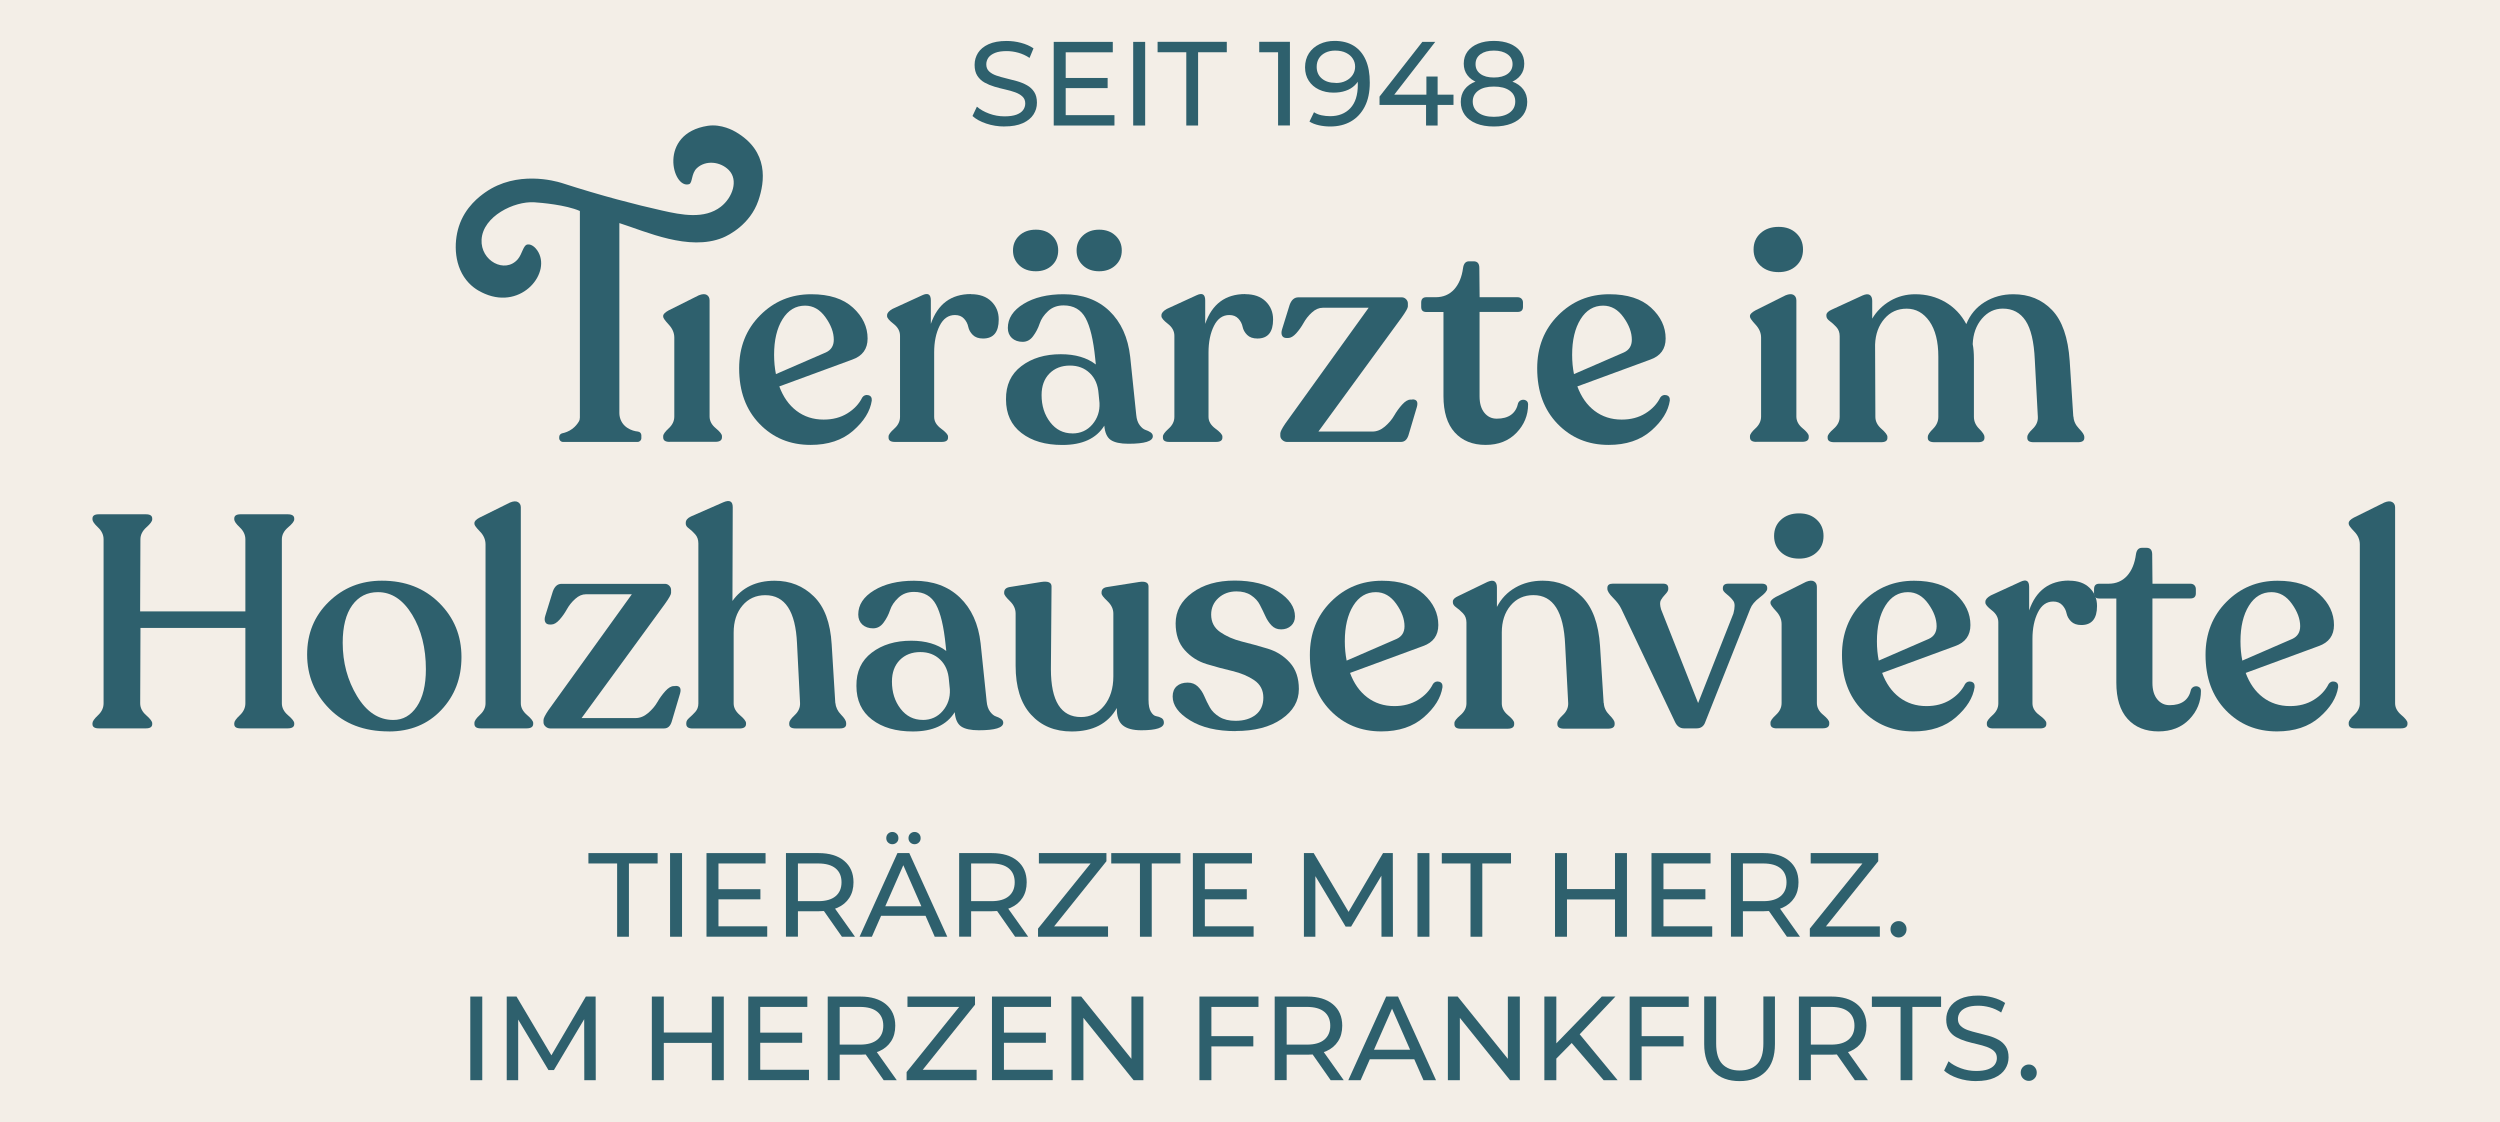 <?xml version="1.0" encoding="UTF-8"?>
<svg id="Grids" xmlns="http://www.w3.org/2000/svg" viewBox="0 0 436.38 195.85">
  <defs>
    <style>
      .cls-1 {
        fill: #f3eee7;
      }

      .cls-2 {
        fill: #2e606d;
      }
    </style>
  </defs>
  <rect class="cls-1" x="-3.6" y="-3.67" width="443.59" height="218.99"/>
  <g>
    <g>
      <path class="cls-2" d="m107.72,163.51v-12.79h-5.01v-1.81h12.08v1.81h-5.01v12.79h-2.07Z"/>
      <path class="cls-2" d="m116.96,163.51v-14.6h2.09v14.6h-2.09Z"/>
      <path class="cls-2" d="m123.32,163.51v-14.6h10.31v1.81h-8.22v10.97h8.51v1.81h-10.6Zm1.9-6.53v-1.77h7.51v1.77h-7.51Z"/>
      <path class="cls-2" d="m137.19,163.51v-14.6h5.7c1.89,0,3.38.45,4.46,1.35s1.63,2.15,1.63,3.74c0,1.06-.24,1.96-.73,2.72-.49.76-1.18,1.34-2.09,1.74s-2,.6-3.27.6h-4.55l.94-.96v5.4h-2.09Zm2.09-5.19l-.94-1.02h4.48c1.34,0,2.35-.29,3.04-.87.69-.58,1.03-1.39,1.03-2.43s-.34-1.85-1.03-2.42c-.69-.57-1.7-.86-3.04-.86h-4.48l.94-1.04v8.64Zm7.68,5.19l-3.71-5.3h2.23l3.76,5.3h-2.27Z"/>
      <path class="cls-2" d="m150.04,163.51l6.61-14.6h2.07l6.63,14.6h-2.19l-5.9-13.43h.83l-5.9,13.43h-2.15Zm2.82-3.65l.56-1.67h8.22l.6,1.67h-9.39Zm2.9-12.5c-.29,0-.54-.1-.75-.3-.21-.2-.31-.46-.31-.76s.1-.58.31-.78c.21-.2.46-.3.75-.3s.54.1.75.3c.21.2.31.46.31.78s-.1.56-.31.76c-.21.2-.46.3-.75.3Zm3.88,0c-.29,0-.54-.1-.75-.3s-.31-.46-.31-.76.1-.58.31-.78.46-.3.75-.3.54.1.75.3.31.46.31.78-.1.56-.31.76-.46.3-.75.3Z"/>
      <path class="cls-2" d="m167.42,163.51v-14.6h5.7c1.89,0,3.38.45,4.46,1.35s1.63,2.15,1.63,3.74c0,1.06-.24,1.96-.73,2.72-.49.76-1.18,1.34-2.09,1.74s-2,.6-3.27.6h-4.55l.94-.96v5.4h-2.09Zm2.09-5.19l-.94-1.02h4.48c1.34,0,2.35-.29,3.04-.87.69-.58,1.03-1.39,1.03-2.43s-.34-1.85-1.03-2.42c-.69-.57-1.7-.86-3.04-.86h-4.48l.94-1.04v8.64Zm7.68,5.19l-3.71-5.3h2.23l3.76,5.3h-2.27Z"/>
      <path class="cls-2" d="m181.19,163.51v-1.42l9.83-12.18.23.81h-9.91v-1.81h11.79v1.42l-9.78,12.18-.25-.81h10.31v1.81h-12.2Z"/>
      <path class="cls-2" d="m198.98,163.51v-12.79h-5.01v-1.81h12.08v1.81h-5.01v12.79h-2.07Z"/>
      <path class="cls-2" d="m208.22,163.51v-14.6h10.31v1.81h-8.22v10.97h8.51v1.81h-10.6Zm1.9-6.53v-1.77h7.51v1.77h-7.51Z"/>
      <path class="cls-2" d="m227.6,163.51v-14.6h1.71l6.55,11.04h-.92l6.47-11.04h1.71l.02,14.6h-2l-.02-11.45h.48l-5.76,9.68h-.96l-5.8-9.68h.52v11.45h-2Z"/>
      <path class="cls-2" d="m247.42,163.51v-14.6h2.09v14.6h-2.09Z"/>
      <path class="cls-2" d="m256.68,163.51v-12.79h-5.01v-1.81h12.08v1.81h-5.01v12.79h-2.07Z"/>
      <path class="cls-2" d="m271.43,163.51v-14.6h2.09v14.6h-2.09Zm1.88-6.51v-1.81h8.78v1.81h-8.78Zm8.59,6.51v-14.6h2.09v14.6h-2.09Z"/>
      <path class="cls-2" d="m288.27,163.51v-14.6h10.31v1.81h-8.22v10.97h8.51v1.81h-10.6Zm1.9-6.53v-1.77h7.51v1.77h-7.51Z"/>
      <path class="cls-2" d="m302.14,163.51v-14.6h5.7c1.89,0,3.38.45,4.46,1.35s1.63,2.15,1.63,3.74c0,1.06-.24,1.96-.73,2.72-.49.76-1.18,1.34-2.09,1.74s-2,.6-3.27.6h-4.55l.94-.96v5.4h-2.09Zm2.09-5.19l-.94-1.02h4.48c1.34,0,2.35-.29,3.04-.87.69-.58,1.03-1.39,1.03-2.43s-.34-1.85-1.03-2.42c-.69-.57-1.7-.86-3.04-.86h-4.48l.94-1.04v8.64Zm7.68,5.19l-3.71-5.3h2.23l3.76,5.3h-2.27Z"/>
      <path class="cls-2" d="m315.91,163.51v-1.42l9.83-12.18.23.81h-9.91v-1.81h11.79v1.42l-9.78,12.18-.25-.81h10.31v1.81h-12.2Z"/>
      <path class="cls-2" d="m331.41,163.64c-.39,0-.72-.14-1-.41-.28-.27-.42-.62-.42-1.03s.14-.76.42-1.02c.28-.26.61-.4,1-.4s.7.13.97.4.41.6.41,1.02-.14.76-.41,1.03-.59.41-.97.41Z"/>
      <path class="cls-2" d="m82.09,188.55v-14.6h2.09v14.6h-2.09Z"/>
      <path class="cls-2" d="m88.45,188.55v-14.6h1.71l6.55,11.04h-.92l6.47-11.04h1.71l.02,14.6h-2l-.02-11.45h.48l-5.76,9.68h-.96l-5.8-9.68h.52v11.45h-2Z"/>
      <path class="cls-2" d="m113.78,188.55v-14.6h2.09v14.6h-2.09Zm1.88-6.51v-1.81h8.78v1.81h-8.78Zm8.59,6.51v-14.6h2.09v14.6h-2.09Z"/>
      <path class="cls-2" d="m130.61,188.55v-14.6h10.31v1.81h-8.22v10.97h8.51v1.81h-10.6Zm1.9-6.53v-1.77h7.51v1.77h-7.51Z"/>
      <path class="cls-2" d="m144.48,188.55v-14.6h5.7c1.89,0,3.38.45,4.46,1.35s1.63,2.15,1.63,3.74c0,1.06-.24,1.97-.73,2.72-.49.76-1.18,1.34-2.09,1.74s-2,.6-3.27.6h-4.55l.94-.96v5.4h-2.09Zm2.09-5.19l-.94-1.02h4.48c1.34,0,2.35-.29,3.04-.87.69-.58,1.03-1.39,1.03-2.43s-.34-1.85-1.03-2.42c-.69-.57-1.7-.86-3.04-.86h-4.48l.94-1.04v8.64Zm7.68,5.19l-3.71-5.3h2.23l3.76,5.3h-2.27Z"/>
      <path class="cls-2" d="m158.25,188.55v-1.42l9.83-12.18.23.81h-9.91v-1.81h11.79v1.42l-9.78,12.18-.25-.81h10.31v1.81h-12.2Z"/>
      <path class="cls-2" d="m173.15,188.55v-14.6h10.31v1.81h-8.22v10.97h8.51v1.81h-10.6Zm1.9-6.53v-1.77h7.51v1.77h-7.51Z"/>
      <path class="cls-2" d="m187.02,188.55v-14.6h1.71l9.66,11.99h-.9v-11.99h2.09v14.6h-1.71l-9.66-12h.9v12h-2.09Z"/>
      <path class="cls-2" d="m209.36,188.55v-14.6h10.31v1.81h-8.22v12.79h-2.09Zm1.88-5.9v-1.79h7.53v1.79h-7.53Z"/>
      <path class="cls-2" d="m222.5,188.55v-14.6h5.7c1.89,0,3.38.45,4.46,1.35s1.63,2.15,1.63,3.74c0,1.06-.24,1.97-.73,2.72-.49.76-1.18,1.34-2.09,1.74s-2,.6-3.27.6h-4.55l.94-.96v5.4h-2.09Zm2.09-5.19l-.94-1.02h4.48c1.34,0,2.35-.29,3.04-.87.69-.58,1.03-1.39,1.03-2.43s-.34-1.85-1.03-2.42c-.69-.57-1.7-.86-3.04-.86h-4.48l.94-1.04v8.64Zm7.68,5.19l-3.71-5.3h2.23l3.76,5.3h-2.27Z"/>
      <path class="cls-2" d="m235.35,188.55l6.61-14.6h2.07l6.63,14.6h-2.19l-5.9-13.43h.83l-5.9,13.43h-2.15Zm2.82-3.65l.56-1.67h8.22l.6,1.67h-9.39Z"/>
      <path class="cls-2" d="m252.73,188.55v-14.6h1.71l9.66,11.99h-.9v-11.99h2.09v14.6h-1.71l-9.66-12h.9v12h-2.09Z"/>
      <path class="cls-2" d="m269.57,188.55v-14.6h2.09v14.6h-2.09Zm1.84-3.53l-.1-2.54,8.28-8.53h2.38l-6.4,6.76-1.17,1.29-2.98,3.02Zm8.51,3.53l-5.99-6.97,1.4-1.54,7.03,8.51h-2.44Z"/>
      <path class="cls-2" d="m284.46,188.55v-14.6h10.31v1.81h-8.22v12.79h-2.09Zm1.88-5.9v-1.79h7.53v1.79h-7.53Z"/>
      <path class="cls-2" d="m303.65,188.71c-1.92,0-3.43-.55-4.53-1.65s-1.65-2.7-1.65-4.82v-8.3h2.09v8.22c0,1.63.36,2.82,1.07,3.57.72.75,1.73,1.13,3.04,1.13s2.34-.38,3.06-1.13c.72-.75,1.07-1.94,1.07-3.57v-8.22h2.02v8.3c0,2.11-.55,3.72-1.64,4.82-1.09,1.1-2.6,1.65-4.54,1.65Z"/>
      <path class="cls-2" d="m314,188.55v-14.6h5.7c1.89,0,3.38.45,4.46,1.35s1.63,2.15,1.63,3.74c0,1.06-.24,1.97-.73,2.72-.49.76-1.18,1.34-2.09,1.74s-2,.6-3.27.6h-4.55l.94-.96v5.4h-2.09Zm2.09-5.19l-.94-1.02h4.48c1.34,0,2.35-.29,3.04-.87.69-.58,1.03-1.39,1.03-2.43s-.34-1.85-1.03-2.42c-.69-.57-1.7-.86-3.04-.86h-4.48l.94-1.04v8.64Zm7.68,5.19l-3.71-5.3h2.23l3.76,5.3h-2.27Z"/>
      <path class="cls-2" d="m331.75,188.55v-12.79h-5.01v-1.81h12.08v1.81h-5.01v12.79h-2.07Z"/>
      <path class="cls-2" d="m344.94,188.71c-1.11,0-2.18-.17-3.19-.51s-1.81-.78-2.4-1.32l.77-1.63c.56.49,1.27.89,2.13,1.21.86.32,1.76.48,2.69.48.85,0,1.54-.1,2.07-.29.53-.2.92-.46,1.17-.8.25-.34.38-.73.38-1.16,0-.5-.16-.9-.49-1.21-.33-.31-.75-.55-1.27-.74-.52-.19-1.1-.35-1.72-.49s-1.26-.3-1.89-.49c-.63-.19-1.21-.43-1.73-.72-.52-.29-.94-.68-1.26-1.18-.32-.49-.48-1.13-.48-1.91s.2-1.44.59-2.08c.4-.63,1.01-1.14,1.84-1.52s1.88-.57,3.16-.57c.85,0,1.69.11,2.52.33.83.22,1.56.54,2.17.96l-.69,1.67c-.63-.42-1.29-.72-1.98-.91-.7-.19-1.37-.28-2.02-.28-.82,0-1.5.1-2.02.31s-.91.49-1.16.83c-.24.35-.37.74-.37,1.17,0,.51.16.93.49,1.23.33.31.75.55,1.27.73s1.1.34,1.72.49c.63.15,1.26.31,1.89.49.63.18,1.21.42,1.73.71.52.29.94.68,1.26,1.17.32.49.48,1.11.48,1.88s-.2,1.42-.6,2.05c-.4.63-1.03,1.14-1.87,1.52s-1.9.57-3.18.57Z"/>
      <path class="cls-2" d="m354.14,188.67c-.39,0-.72-.14-1-.41-.28-.27-.42-.61-.42-1.03s.14-.76.42-1.02c.28-.26.61-.4,1-.4s.7.13.97.4.41.6.41,1.02-.14.76-.41,1.03-.59.41-.97.41Z"/>
    </g>
    <g>
      <path class="cls-2" d="m175.34,22.08c-1.11,0-2.18-.17-3.19-.51s-1.81-.78-2.4-1.32l.77-1.63c.56.49,1.27.89,2.13,1.21.86.32,1.76.48,2.69.48.85,0,1.54-.1,2.07-.29.53-.2.92-.46,1.17-.8.25-.34.38-.73.38-1.16,0-.5-.16-.9-.49-1.21-.33-.31-.75-.55-1.27-.74-.52-.19-1.1-.35-1.72-.49s-1.26-.3-1.89-.49c-.63-.19-1.21-.43-1.73-.72-.52-.29-.94-.69-1.26-1.18-.32-.49-.48-1.13-.48-1.91s.2-1.44.59-2.08c.4-.63,1.01-1.14,1.84-1.52.83-.38,1.88-.57,3.16-.57.85,0,1.69.11,2.52.33.83.22,1.56.54,2.17.96l-.69,1.67c-.63-.42-1.29-.72-1.98-.91s-1.37-.28-2.02-.28c-.82,0-1.5.1-2.02.31s-.91.49-1.16.83c-.24.35-.37.74-.37,1.17,0,.51.16.92.49,1.23.33.31.75.55,1.27.73s1.1.34,1.72.49,1.26.31,1.89.49c.63.18,1.21.42,1.73.71.52.29.94.68,1.26,1.17s.48,1.11.48,1.88-.2,1.42-.6,2.05c-.4.63-1.03,1.14-1.87,1.52-.84.38-1.9.57-3.18.57Z"/>
      <path class="cls-2" d="m183.93,21.91V7.31h10.31v1.82h-8.22v10.97h8.51v1.81h-10.6Zm1.9-6.53v-1.77h7.51v1.77h-7.51Z"/>
      <path class="cls-2" d="m197.8,21.91V7.31h2.09v14.6h-2.09Z"/>
      <path class="cls-2" d="m207.07,21.91v-12.79h-5.01v-1.82h12.08v1.82h-5.01v12.79h-2.07Z"/>
      <path class="cls-2" d="m223.09,21.91v-13.77l.9.98h-4.19v-1.82h5.36v14.6h-2.06Z"/>
      <path class="cls-2" d="m232.2,22.08c-.68,0-1.34-.07-1.97-.21-.63-.14-1.19-.35-1.66-.65l.79-1.63c.39.25.82.43,1.3.53.48.1.98.16,1.51.16,1.47,0,2.65-.46,3.53-1.39.88-.93,1.31-2.3,1.31-4.12,0-.29-.01-.64-.04-1.04-.03-.4-.09-.8-.19-1.19l.69.71c-.19.64-.52,1.18-.97,1.62-.45.44-.99.77-1.63.98-.63.22-1.32.32-2.08.32-.96,0-1.81-.18-2.57-.54s-1.34-.87-1.77-1.53c-.43-.66-.65-1.44-.65-2.35s.23-1.76.68-2.45c.45-.69,1.07-1.22,1.86-1.6.79-.38,1.66-.56,2.62-.56,1.32,0,2.44.29,3.35.86.91.57,1.6,1.39,2.08,2.47s.71,2.39.71,3.95c0,1.65-.29,3.05-.88,4.19s-1.39,2-2.42,2.59-2.23.88-3.61.88Zm.96-7.59c.67,0,1.25-.12,1.76-.38.51-.25.9-.59,1.19-1.02.28-.43.43-.91.43-1.44s-.13-.98-.4-1.4c-.26-.42-.65-.76-1.17-1.02-.51-.26-1.15-.4-1.92-.4-.63,0-1.18.12-1.67.35-.49.24-.87.56-1.14.98s-.41.92-.41,1.5c0,.86.3,1.55.9,2.05.6.51,1.4.76,2.42.76Z"/>
      <path class="cls-2" d="m240.8,18.32v-1.46l7.47-9.55h2.25l-7.41,9.55-1.06-.33h11.66v1.79h-12.91Zm8.12,3.59v-3.59l.06-1.79v-3.17h1.96v8.55h-2.02Z"/>
      <path class="cls-2" d="m260.76,22.08c-1.18,0-2.2-.17-3.07-.52-.86-.35-1.53-.84-2-1.49-.47-.65-.71-1.41-.71-2.28s.23-1.6.68-2.2c.45-.6,1.11-1.06,1.97-1.38s1.91-.47,3.13-.47,2.27.16,3.14.47c.87.31,1.53.78,1.99,1.39.46.61.69,1.34.69,2.19s-.24,1.64-.71,2.28c-.47.65-1.15,1.14-2.02,1.49-.88.35-1.91.52-3.09.52Zm0-7.22c-1.11,0-2.06-.15-2.84-.45-.78-.3-1.38-.73-1.79-1.29-.42-.56-.63-1.23-.63-2.01,0-.82.22-1.53.66-2.12s1.05-1.05,1.85-1.37c.79-.32,1.71-.48,2.75-.48s1.98.16,2.77.48c.79.32,1.41.78,1.86,1.37.45.59.67,1.3.67,2.12s-.21,1.45-.63,2.01-1.02.99-1.81,1.29c-.79.3-1.75.45-2.86.45Zm0,5.53c1.17,0,2.08-.24,2.74-.72.66-.48.99-1.13.99-1.95s-.33-1.44-.99-1.91-1.57-.7-2.74-.7-2.06.23-2.71.7-.98,1.1-.98,1.91.33,1.47.98,1.95c.65.48,1.56.72,2.71.72Zm0-6.86c1.02,0,1.81-.21,2.39-.63.58-.42.87-.99.87-1.71s-.3-1.31-.9-1.73c-.6-.42-1.38-.63-2.36-.63s-1.75.21-2.33.63c-.58.42-.87.99-.87,1.73s.28,1.29.85,1.71c.56.42,1.35.63,2.35.63Z"/>
    </g>
    <g>
      <path class="cls-2" d="m116.87,77.13c-.74,0-1.11-.26-1.11-.79v-.21c0-.32.32-.77.97-1.37.65-.6.97-1.28.97-2.05v-13.79c0-.81-.32-1.56-.97-2.26-.65-.7-.97-1.16-.97-1.37v-.16c0-.28.32-.6.95-.95l5.26-2.63c.6-.24,1.06-.27,1.39-.08.33.19.5.52.5.97v20.26c0,.77.36,1.46,1.08,2.05.72.6,1.08,1.05,1.08,1.37v.21c0,.53-.39.79-1.16.79h-8Z"/>
      <path class="cls-2" d="m150.49,69.4c.28-.39.64-.53,1.08-.42.44.11.64.42.6.95-.28,1.86-1.37,3.61-3.26,5.26-1.89,1.65-4.37,2.47-7.42,2.47-3.58,0-6.55-1.23-8.92-3.68-2.37-2.46-3.55-5.68-3.55-9.68,0-3.72,1.22-6.81,3.66-9.26,2.44-2.46,5.41-3.68,8.92-3.68,3.16,0,5.59.78,7.29,2.34,1.7,1.56,2.55,3.36,2.55,5.39,0,1.82-.89,3.05-2.68,3.68l-12.73,4.68c.67,1.82,1.67,3.25,3,4.26s2.91,1.53,4.74,1.53c1.58,0,2.96-.36,4.13-1.08,1.17-.72,2.04-1.64,2.6-2.76Zm-9.95-16.05c-1.65,0-2.97.79-3.95,2.37-.98,1.58-1.47,3.65-1.47,6.21,0,1.19.11,2.32.32,3.37l8.73-3.79c.91-.42,1.37-1.16,1.37-2.21,0-1.26-.48-2.57-1.45-3.92-.96-1.35-2.15-2.03-3.55-2.03Z"/>
      <path class="cls-2" d="m169.49,51.35c1.51,0,2.69.42,3.55,1.26.86.84,1.29,1.89,1.29,3.16,0,2.21-.91,3.32-2.74,3.32-.77,0-1.37-.21-1.79-.63-.42-.42-.68-.89-.79-1.42-.11-.53-.35-1-.74-1.42s-.91-.63-1.58-.63c-1.16,0-2.05.63-2.68,1.89-.63,1.26-.95,2.81-.95,4.63v11.26c0,.77.4,1.46,1.21,2.05.81.6,1.21,1.05,1.21,1.37v.21c0,.49-.37.74-1.11.74h-8.16c-.74,0-1.11-.25-1.11-.74v-.21c0-.32.33-.77,1-1.37.67-.6,1-1.28,1-2.05v-14.16c0-.81-.38-1.5-1.13-2.08-.75-.58-1.13-1.03-1.13-1.34v-.16c0-.39.32-.75.95-1.11l5.16-2.37c1.02-.49,1.53-.19,1.53.89v4.1c1.19-3.47,3.53-5.21,7-5.21Z"/>
      <path class="cls-2" d="m198.33,72.4c.07.77.27,1.38.61,1.82.33.44.67.71,1,.82.33.11.63.25.89.42.26.18.4.4.4.68,0,.88-1.42,1.32-4.26,1.32-1.4,0-2.43-.22-3.08-.66-.65-.44-1.03-1.27-1.13-2.5-1.4,2.25-3.84,3.37-7.32,3.37-2.95,0-5.32-.69-7.13-2.08-1.81-1.39-2.71-3.34-2.71-5.87-.03-2.49.86-4.43,2.68-5.81,1.82-1.39,4.12-2.08,6.89-2.08,2.53,0,4.56.6,6.11,1.79l-.11-1.05c-.32-3.23-.88-5.58-1.68-7.05s-2.09-2.21-3.84-2.21c-1.09,0-1.99.33-2.71,1-.72.67-1.21,1.39-1.47,2.18-.26.79-.64,1.52-1.13,2.18-.49.67-1.1,1-1.84,1s-1.39-.22-1.87-.66c-.47-.44-.71-1.03-.71-1.76,0-1.68.92-3.09,2.76-4.21,1.84-1.12,4.17-1.68,6.97-1.68,3.3,0,5.96.97,8,2.92,2.03,1.95,3.25,4.62,3.63,8.02l1.05,10.1Zm-17.52-25.05c-1.19,0-2.16-.34-2.89-1.03s-1.1-1.55-1.1-2.6.37-1.92,1.1-2.6,1.7-1.03,2.89-1.03,2.1.34,2.82,1.03c.72.68,1.08,1.55,1.08,2.6s-.36,1.92-1.08,2.6c-.72.68-1.66,1.03-2.82,1.03Zm6.37,28.31c1.44,0,2.6-.53,3.5-1.58.89-1.05,1.31-2.3,1.24-3.74l-.16-1.63c-.11-1.51-.61-2.7-1.53-3.58-.91-.88-2.07-1.32-3.47-1.32-1.47,0-2.67.47-3.58,1.39-.91.93-1.37,2.18-1.37,3.76,0,1.86.5,3.44,1.5,4.74,1,1.3,2.29,1.95,3.87,1.95Zm7.52-29.34c-.74.68-1.68,1.03-2.84,1.03s-2.11-.34-2.84-1.03-1.1-1.55-1.1-2.6.37-1.92,1.1-2.6,1.68-1.03,2.84-1.03,2.1.34,2.84,1.03,1.11,1.55,1.11,2.6-.37,1.92-1.11,2.6Z"/>
      <path class="cls-2" d="m217.38,51.35c1.51,0,2.69.42,3.55,1.26.86.84,1.29,1.89,1.29,3.16,0,2.21-.91,3.32-2.74,3.32-.77,0-1.37-.21-1.79-.63-.42-.42-.68-.89-.79-1.42-.11-.53-.35-1-.74-1.42s-.91-.63-1.58-.63c-1.16,0-2.05.63-2.68,1.89-.63,1.26-.95,2.81-.95,4.63v11.26c0,.77.4,1.46,1.21,2.05.81.6,1.21,1.05,1.21,1.37v.21c0,.49-.37.74-1.11.74h-8.16c-.74,0-1.11-.25-1.11-.74v-.21c0-.32.33-.77,1-1.37.67-.6,1-1.28,1-2.05v-14.16c0-.81-.38-1.5-1.13-2.08-.75-.58-1.13-1.03-1.13-1.34v-.16c0-.39.32-.75.95-1.11l5.16-2.37c1.02-.49,1.53-.19,1.53.89v4.1c1.19-3.47,3.53-5.21,7-5.21Z"/>
      <path class="cls-2" d="m246.53,69.71c.77,0,1.03.44.79,1.32l-1.47,4.95c-.25.77-.68,1.16-1.32,1.16h-19.89c-.28,0-.55-.11-.79-.32s-.37-.46-.37-.74v-.42c0-.28.28-.84.84-1.68l14.58-20.26h-8c-.67,0-1.3.27-1.9.82-.6.54-1.08,1.15-1.45,1.82-.37.67-.8,1.27-1.29,1.82-.49.54-.97.82-1.42.82h-.26c-.39,0-.65-.14-.79-.42-.14-.28-.14-.65,0-1.1l1.32-4.26c.32-.88.82-1.32,1.53-1.32h18.05c.28,0,.53.11.74.32s.32.46.32.74v.53c0,.28-.37.93-1.1,1.95l-14.52,19.89h9.42c.77,0,1.5-.29,2.18-.87.68-.58,1.23-1.22,1.63-1.92.4-.7.87-1.34,1.39-1.92.53-.58,1.02-.87,1.47-.87h.32Z"/>
      <path class="cls-2" d="m259.32,77.66c-2.28,0-4.08-.73-5.39-2.18-1.32-1.46-1.97-3.57-1.97-6.34v-14.68h-3c-.6,0-.89-.3-.89-.89v-.74c0-.63.3-.95.89-.95h1.63c1.33,0,2.41-.46,3.24-1.37.82-.91,1.34-2.16,1.55-3.74.11-.77.46-1.16,1.05-1.16h.79c.67,0,1,.39,1,1.16l.05,5.11h6.63c.28,0,.51.09.68.26.17.18.26.4.26.68v.74c0,.6-.32.89-.95.89h-6.63v14.73c0,1.23.28,2.18.84,2.87s1.28,1.03,2.16,1.03c2.1,0,3.35-.91,3.74-2.74.14-.28.35-.46.63-.53.28-.07.53-.03.76.11.23.14.34.37.34.68,0,1.89-.68,3.54-2.03,4.95-1.35,1.4-3.15,2.11-5.39,2.11Z"/>
      <path class="cls-2" d="m289.79,69.4c.28-.39.64-.53,1.08-.42.44.11.64.42.6.95-.28,1.86-1.37,3.61-3.26,5.26-1.89,1.65-4.37,2.47-7.42,2.47-3.58,0-6.55-1.23-8.92-3.68-2.37-2.46-3.55-5.68-3.55-9.68,0-3.72,1.22-6.81,3.66-9.26,2.44-2.46,5.41-3.68,8.92-3.68,3.16,0,5.59.78,7.29,2.34,1.7,1.56,2.55,3.36,2.55,5.39,0,1.82-.89,3.05-2.68,3.68l-12.73,4.68c.67,1.82,1.67,3.25,3,4.26s2.91,1.53,4.74,1.53c1.58,0,2.96-.36,4.13-1.08,1.17-.72,2.04-1.64,2.6-2.76Zm-9.95-16.05c-1.65,0-2.97.79-3.95,2.37-.98,1.58-1.47,3.65-1.47,6.21,0,1.19.11,2.32.32,3.37l8.73-3.79c.91-.42,1.37-1.16,1.37-2.21,0-1.26-.48-2.57-1.45-3.92-.96-1.35-2.15-2.03-3.55-2.03Z"/>
      <path class="cls-2" d="m306.57,77.13c-.74,0-1.11-.26-1.11-.79v-.21c0-.32.32-.77.97-1.37.65-.6.97-1.28.97-2.05v-13.79c0-.81-.32-1.56-.97-2.26-.65-.7-.97-1.16-.97-1.37v-.16c0-.28.32-.6.95-.95l5.26-2.63c.6-.24,1.06-.27,1.39-.08.33.19.5.52.5.97v20.26c0,.77.36,1.46,1.08,2.05.72.6,1.08,1.05,1.08,1.37v.21c0,.53-.39.79-1.16.79h-8Zm3.89-29.63c-1.3,0-2.35-.37-3.16-1.11-.81-.74-1.21-1.68-1.21-2.84s.4-2.11,1.21-2.84c.81-.74,1.86-1.11,3.16-1.11s2.29.37,3.08,1.11c.79.74,1.18,1.68,1.18,2.84s-.39,2.11-1.18,2.84c-.79.74-1.82,1.11-3.08,1.11Z"/>
      <path class="cls-2" d="m361.93,72.71c.03.77.36,1.47.97,2.11.61.63.92,1.1.92,1.42v.21c0,.49-.37.74-1.11.74h-7.74c-.74,0-1.1-.25-1.1-.74v-.21c0-.32.32-.78.95-1.39.63-.61.93-1.31.89-2.08l-.53-9.95c-.14-3.16-.68-5.44-1.61-6.84-.93-1.4-2.25-2.11-3.97-2.11-1.44,0-2.66.59-3.66,1.76-1,1.18-1.53,2.66-1.6,4.45.14.7.21,1.54.21,2.53v10.16c0,.77.31,1.47.92,2.08.61.61.92,1.08.92,1.39v.21c0,.49-.37.74-1.1.74h-7.63c-.77,0-1.16-.25-1.16-.74v-.21c0-.32.31-.78.92-1.39.61-.61.92-1.31.92-2.08v-10.52c0-2.63-.52-4.68-1.55-6.16-1.04-1.47-2.36-2.21-3.97-2.21s-2.88.59-3.89,1.76c-1.02,1.18-1.56,2.68-1.63,4.5l.05,12.63c0,.77.35,1.47,1.05,2.08.7.61,1.05,1.08,1.05,1.39v.21c0,.49-.37.74-1.11.74h-8.16c-.77,0-1.16-.25-1.16-.74v-.21c0-.32.35-.78,1.05-1.39.7-.61,1.05-1.31,1.05-2.08v-14.1c0-.63-.19-1.16-.58-1.58-.39-.42-.77-.77-1.16-1.05-.39-.28-.58-.58-.58-.89v-.16c0-.35.32-.67.95-.95l5.37-2.47c.56-.24.98-.27,1.26-.08.28.19.42.54.42,1.03v3.1c.77-1.3,1.82-2.33,3.13-3.1,1.32-.77,2.78-1.16,4.39-1.16,1.93,0,3.67.46,5.24,1.37,1.56.91,2.78,2.19,3.66,3.84.67-1.65,1.74-2.93,3.21-3.84,1.47-.91,3.14-1.37,5-1.37,2.74,0,4.99.92,6.76,2.76,1.77,1.84,2.8,4.8,3.08,8.87l.63,9.74Z"/>
      <path class="cls-2" d="m17.25,127.14c-.74,0-1.11-.25-1.11-.74v-.16c0-.32.32-.78.97-1.39.65-.61.97-1.31.97-2.08v-28.63c0-.77-.32-1.46-.97-2.08-.65-.61-.97-1.08-.97-1.39v-.16c0-.49.37-.74,1.11-.74h8.21c.74,0,1.11.25,1.11.74v.16c0,.32-.34.78-1.03,1.39-.68.61-1.03,1.31-1.03,2.08l-.05,12.58h18.37v-12.58c0-.77-.32-1.46-.97-2.08-.65-.61-.97-1.08-.97-1.39v-.16c0-.49.37-.74,1.1-.74h8.21c.77,0,1.16.25,1.16.74v.16c0,.32-.36.78-1.08,1.39-.72.61-1.08,1.31-1.08,2.08v28.63c0,.77.36,1.47,1.08,2.08.72.61,1.08,1.08,1.08,1.39v.16c0,.49-.39.74-1.16.74h-8.21c-.74,0-1.1-.25-1.1-.74v-.16c0-.32.32-.78.97-1.39.65-.61.97-1.31.97-2.08v-13.16h-18.31l-.05,13.16c0,.77.35,1.47,1.05,2.08.7.61,1.05,1.08,1.05,1.39v.16c0,.49-.37.74-1.11.74h-8.21Z"/>
      <path class="cls-2" d="m67.87,127.67c-4.32,0-7.77-1.32-10.37-3.95-2.6-2.63-3.89-5.79-3.89-9.47s1.26-6.75,3.79-9.21c2.53-2.46,5.61-3.68,9.26-3.68,4.07,0,7.4,1.29,10,3.87,2.6,2.58,3.89,5.73,3.89,9.45s-1.18,6.77-3.53,9.26c-2.35,2.49-5.4,3.74-9.16,3.74Zm.79-2c1.68,0,3.05-.78,4.1-2.34,1.05-1.56,1.58-3.73,1.58-6.5,0-3.72-.8-6.89-2.39-9.52-1.6-2.63-3.59-3.95-5.97-3.95-1.9,0-3.39.76-4.5,2.29-1.1,1.53-1.66,3.71-1.66,6.55,0,3.44.83,6.54,2.5,9.31,1.67,2.77,3.78,4.16,6.34,4.16Z"/>
      <path class="cls-2" d="m83.92,127.14c-.74,0-1.11-.26-1.11-.79v-.16c0-.35.32-.82.97-1.42.65-.6.97-1.26.97-2v-27.73c0-.84-.32-1.6-.97-2.26-.65-.67-.97-1.11-.97-1.32v-.16c0-.32.3-.63.9-.95l5.31-2.63c.6-.25,1.06-.27,1.39-.08.33.19.5.5.5.92v34.21c0,.74.36,1.41,1.08,2.03.72.61,1.08,1.08,1.08,1.39v.16c0,.53-.39.79-1.16.79h-8Z"/>
      <path class="cls-2" d="m117.92,119.72c.77,0,1.03.44.79,1.32l-1.47,4.95c-.25.77-.68,1.16-1.32,1.16h-19.89c-.28,0-.55-.11-.79-.32s-.37-.46-.37-.74v-.42c0-.28.28-.84.84-1.68l14.58-20.26h-8c-.67,0-1.3.27-1.9.82-.6.54-1.08,1.15-1.45,1.82-.37.67-.8,1.27-1.29,1.82-.49.54-.97.82-1.42.82h-.26c-.39,0-.65-.14-.79-.42-.14-.28-.14-.65,0-1.1l1.32-4.26c.32-.88.82-1.32,1.53-1.32h18.05c.28,0,.53.11.74.32s.32.46.32.74v.53c0,.28-.37.93-1.1,1.95l-14.52,19.89h9.42c.77,0,1.5-.29,2.18-.87.68-.58,1.23-1.22,1.63-1.92.4-.7.87-1.34,1.39-1.92.53-.58,1.02-.87,1.47-.87h.32Z"/>
      <path class="cls-2" d="m145.81,122.67c.07.77.4,1.47,1,2.08.6.61.89,1.1.89,1.45v.21c0,.49-.37.74-1.1.74h-7.74c-.74,0-1.1-.25-1.1-.74v-.21c0-.32.32-.78.97-1.39.65-.61.95-1.31.92-2.08l-.53-10.42c-.25-5.61-2.09-8.42-5.53-8.42-1.65,0-2.98.61-4,1.82-1.02,1.21-1.53,2.78-1.53,4.71v12.37c0,.74.36,1.41,1.08,2.03.72.61,1.08,1.08,1.08,1.39v.16c0,.53-.39.79-1.16.79h-8.16c-.74,0-1.11-.26-1.11-.79v-.16c0-.32.18-.62.53-.92.35-.3.7-.64,1.05-1.03.35-.39.53-.88.53-1.47v-27.94c0-.63-.18-1.16-.55-1.58s-.74-.76-1.1-1.03c-.37-.26-.55-.53-.55-.82v-.16c0-.46.3-.82.89-1.1l5.63-2.47c1.12-.49,1.68-.21,1.68.84l-.05,16.37c1.68-2.35,4.14-3.53,7.37-3.53,2.7,0,4.98.91,6.84,2.74,1.86,1.82,2.89,4.61,3.11,8.37l.63,10.21Z"/>
      <path class="cls-2" d="m172.22,122.41c.07.77.27,1.38.61,1.82.33.44.67.71,1,.82.33.11.63.25.89.42.26.18.4.4.4.68,0,.88-1.42,1.32-4.26,1.32-1.4,0-2.43-.22-3.08-.66-.65-.44-1.03-1.27-1.13-2.5-1.4,2.25-3.84,3.37-7.32,3.37-2.95,0-5.32-.69-7.13-2.08-1.81-1.39-2.71-3.34-2.71-5.87-.03-2.49.86-4.43,2.68-5.81,1.82-1.39,4.12-2.08,6.89-2.08,2.53,0,4.56.6,6.11,1.79l-.11-1.05c-.32-3.23-.88-5.58-1.68-7.05s-2.09-2.21-3.84-2.21c-1.09,0-1.99.33-2.71,1-.72.67-1.21,1.39-1.47,2.18-.26.79-.64,1.52-1.13,2.18-.49.67-1.1,1-1.84,1s-1.39-.22-1.87-.66c-.47-.44-.71-1.03-.71-1.76,0-1.68.92-3.09,2.76-4.21,1.84-1.12,4.17-1.68,6.97-1.68,3.3,0,5.96.97,8,2.92,2.03,1.95,3.25,4.62,3.63,8.02l1.05,10.1Zm-11.16,3.26c1.44,0,2.6-.53,3.5-1.58.89-1.05,1.31-2.3,1.24-3.74l-.16-1.63c-.11-1.51-.61-2.7-1.53-3.58-.91-.88-2.07-1.32-3.47-1.32-1.47,0-2.67.47-3.58,1.39-.91.93-1.37,2.18-1.37,3.76,0,1.86.5,3.44,1.5,4.74,1,1.3,2.29,1.95,3.87,1.95Z"/>
      <path class="cls-2" d="m200.48,122.2c0,.91.14,1.6.42,2.05.28.46.59.71.92.76s.64.16.92.32c.28.16.42.43.42.82,0,.88-1.32,1.32-3.95,1.32-1.47,0-2.56-.3-3.26-.89-.7-.6-1.04-1.6-1-3-1.54,2.74-4.18,4.1-7.89,4.1-2.95,0-5.31-.98-7.1-2.95-1.79-1.96-2.68-4.81-2.68-8.53v-9.1c0-.81-.33-1.53-1-2.18-.67-.65-1-1.1-1-1.34v-.16c0-.53.32-.84.95-.95l5.53-.89c1.19-.18,1.79.09,1.79.79l-.11,14.42c0,5.58,1.75,8.37,5.26,8.37,1.61,0,2.96-.66,4.03-1.97,1.07-1.32,1.61-3.03,1.61-5.13v-10.95c0-.81-.34-1.53-1.03-2.18-.69-.65-1.03-1.1-1.03-1.34v-.16c0-.53.3-.84.89-.95l5.63-.89c1.12-.18,1.68.09,1.68.79v19.84Z"/>
      <path class="cls-2" d="m215.69,127.62c-3.26,0-5.91-.62-7.95-1.87-2.04-1.24-3.05-2.64-3.05-4.18,0-.77.24-1.37.71-1.79s1.11-.63,1.92-.63c.7,0,1.29.23,1.76.68.47.46.85,1.02,1.13,1.68.28.67.61,1.32.97,1.97.37.65.93,1.2,1.68,1.66.75.46,1.69.68,2.82.68,1.44,0,2.6-.35,3.5-1.05.89-.7,1.34-1.7,1.34-3s-.53-2.31-1.58-3.03c-1.05-.72-2.32-1.25-3.81-1.61-1.49-.35-2.99-.75-4.5-1.21-1.51-.46-2.79-1.27-3.84-2.45-1.05-1.17-1.58-2.73-1.58-4.66,0-2.14.96-3.92,2.89-5.34,1.93-1.42,4.4-2.13,7.42-2.13s5.66.64,7.6,1.92c1.95,1.28,2.92,2.73,2.92,4.34,0,.67-.23,1.21-.68,1.63-.46.42-1.04.63-1.74.63s-1.22-.23-1.66-.68c-.44-.46-.81-1.01-1.1-1.66-.3-.65-.61-1.3-.95-1.95-.33-.65-.84-1.2-1.53-1.66-.68-.46-1.54-.68-2.55-.68-1.26,0-2.32.39-3.16,1.16-.84.77-1.26,1.74-1.26,2.89,0,1.3.53,2.32,1.58,3.05s2.32,1.29,3.81,1.66,2.99.78,4.5,1.24c1.51.46,2.79,1.26,3.84,2.42,1.05,1.16,1.58,2.7,1.58,4.63,0,2.11-1.01,3.85-3.03,5.24-2.02,1.39-4.69,2.08-8.02,2.08Z"/>
      <path class="cls-2" d="m250.11,119.41c.28-.39.64-.53,1.08-.42.44.11.64.42.6.95-.28,1.86-1.37,3.61-3.26,5.26-1.89,1.65-4.37,2.47-7.42,2.47-3.58,0-6.55-1.23-8.92-3.68-2.37-2.46-3.55-5.68-3.55-9.68,0-3.72,1.22-6.81,3.66-9.26,2.44-2.46,5.41-3.68,8.92-3.68,3.16,0,5.59.78,7.29,2.34,1.7,1.56,2.55,3.36,2.55,5.39,0,1.82-.89,3.05-2.68,3.68l-12.73,4.68c.67,1.82,1.67,3.25,3,4.26s2.91,1.53,4.74,1.53c1.58,0,2.96-.36,4.13-1.08,1.17-.72,2.04-1.64,2.6-2.76Zm-9.95-16.05c-1.65,0-2.97.79-3.95,2.37-.98,1.58-1.47,3.65-1.47,6.21,0,1.19.11,2.32.32,3.37l8.73-3.79c.91-.42,1.37-1.16,1.37-2.21,0-1.26-.48-2.57-1.45-3.92-.96-1.35-2.15-2.03-3.55-2.03Z"/>
      <path class="cls-2" d="m279.95,122.72c.03.77.36,1.47.97,2.08.61.61.92,1.08.92,1.39v.21c0,.53-.39.79-1.16.79h-7.68c-.77,0-1.16-.26-1.16-.79v-.21c0-.32.32-.78.97-1.39.65-.61.95-1.31.92-2.08l-.53-10.16c-.25-5.79-2.09-8.68-5.53-8.68-1.65,0-2.98.61-4,1.82-1.02,1.21-1.53,2.78-1.53,4.71v12.37c0,.77.36,1.46,1.08,2.05.72.6,1.08,1.05,1.08,1.37v.21c0,.53-.39.79-1.16.79h-8.16c-.74,0-1.11-.26-1.11-.79v-.21c0-.32.35-.77,1.05-1.37.7-.6,1.05-1.28,1.05-2.05v-14.1c0-.67-.2-1.21-.61-1.63-.4-.42-.8-.76-1.18-1.03s-.58-.55-.58-.87v-.16c0-.35.32-.67.95-.95l5.1-2.47c.56-.24.97-.27,1.24-.08.26.19.4.54.4,1.03v3.42c.74-1.44,1.81-2.56,3.21-3.37,1.4-.81,3-1.21,4.79-1.21,2.7,0,4.98.93,6.84,2.79,1.86,1.86,2.91,4.74,3.16,8.63l.63,9.95Z"/>
      <path class="cls-2" d="m307.52,101.88c.63,0,.95.25.95.74v.16c0,.35-.43.85-1.29,1.5s-1.41,1.31-1.66,1.97l-7.84,19.73c-.25.77-.76,1.16-1.53,1.16h-2.21c-.7,0-1.23-.39-1.58-1.16l-9.37-19.73c-.28-.6-.76-1.23-1.42-1.89-.67-.67-1-1.19-1-1.58v-.16c0-.49.32-.74.95-.74h8.79c.6,0,.89.26.89.79v.16c0,.25-.17.54-.5.89-.33.35-.6.69-.79,1.03-.19.33-.18.87.03,1.6l6.47,16.37,6.16-15.63c.28-1.05.28-1.78,0-2.18-.28-.4-.66-.79-1.13-1.16s-.71-.67-.71-.92v-.16c0-.53.32-.79.95-.79h5.84Z"/>
      <path class="cls-2" d="m310.15,127.14c-.74,0-1.11-.26-1.11-.79v-.21c0-.32.32-.77.97-1.37.65-.6.97-1.28.97-2.05v-13.79c0-.81-.32-1.56-.97-2.26-.65-.7-.97-1.16-.97-1.37v-.16c0-.28.32-.6.95-.95l5.26-2.63c.6-.24,1.06-.27,1.39-.08.33.19.5.52.5.97v20.26c0,.77.36,1.46,1.08,2.05.72.6,1.08,1.05,1.08,1.37v.21c0,.53-.39.79-1.16.79h-8Zm3.89-29.63c-1.3,0-2.35-.37-3.16-1.11-.81-.74-1.21-1.68-1.21-2.84s.4-2.11,1.21-2.84c.81-.74,1.86-1.11,3.16-1.11s2.29.37,3.08,1.11c.79.74,1.18,1.68,1.18,2.84s-.39,2.11-1.18,2.84c-.79.74-1.82,1.11-3.08,1.11Z"/>
      <path class="cls-2" d="m342.99,119.41c.28-.39.64-.53,1.08-.42.44.11.64.42.6.95-.28,1.86-1.37,3.61-3.26,5.26-1.89,1.65-4.37,2.47-7.42,2.47-3.58,0-6.55-1.23-8.92-3.68-2.37-2.46-3.55-5.68-3.55-9.68,0-3.72,1.22-6.81,3.66-9.26,2.44-2.46,5.41-3.68,8.92-3.68,3.16,0,5.59.78,7.29,2.34,1.7,1.56,2.55,3.36,2.55,5.39,0,1.82-.89,3.05-2.68,3.68l-12.73,4.68c.67,1.82,1.67,3.25,3,4.26s2.91,1.53,4.74,1.53c1.58,0,2.96-.36,4.13-1.08,1.17-.72,2.04-1.64,2.6-2.76Zm-9.95-16.05c-1.65,0-2.97.79-3.95,2.37-.98,1.58-1.47,3.65-1.47,6.21,0,1.19.11,2.32.32,3.37l8.73-3.79c.91-.42,1.37-1.16,1.37-2.21,0-1.26-.48-2.57-1.45-3.92-.96-1.35-2.15-2.03-3.55-2.03Z"/>
      <path class="cls-2" d="m361.2,101.36c1.51,0,2.69.42,3.55,1.26.86.84,1.29,1.89,1.29,3.16,0,2.21-.91,3.32-2.74,3.32-.77,0-1.37-.21-1.79-.63-.42-.42-.68-.89-.79-1.42-.11-.53-.35-1-.74-1.42s-.91-.63-1.58-.63c-1.16,0-2.05.63-2.68,1.89-.63,1.26-.95,2.81-.95,4.63v11.26c0,.77.4,1.46,1.21,2.05.81.6,1.21,1.05,1.21,1.37v.21c0,.49-.37.74-1.11.74h-8.16c-.74,0-1.11-.25-1.11-.74v-.21c0-.32.33-.77,1-1.37.67-.6,1-1.28,1-2.05v-14.16c0-.81-.38-1.5-1.13-2.08-.75-.58-1.13-1.03-1.13-1.34v-.16c0-.39.32-.75.95-1.11l5.16-2.37c1.02-.49,1.53-.19,1.53.89v4.1c1.19-3.47,3.53-5.21,7-5.21Z"/>
      <path class="cls-2" d="m376.77,127.67c-2.28,0-4.08-.73-5.39-2.18-1.32-1.46-1.97-3.57-1.97-6.34v-14.68h-3c-.6,0-.89-.3-.89-.89v-.74c0-.63.3-.95.89-.95h1.63c1.33,0,2.41-.46,3.24-1.37.82-.91,1.34-2.16,1.55-3.74.11-.77.46-1.16,1.05-1.16h.79c.67,0,1,.39,1,1.16l.05,5.11h6.63c.28,0,.51.09.68.26.17.18.26.4.26.68v.74c0,.6-.32.89-.95.89h-6.63v14.73c0,1.23.28,2.18.84,2.87s1.28,1.03,2.16,1.03c2.1,0,3.35-.91,3.74-2.74.14-.28.35-.46.63-.53.28-.07.53-.03.76.11.23.14.34.37.34.68,0,1.89-.68,3.54-2.03,4.95-1.35,1.4-3.15,2.11-5.39,2.11Z"/>
      <path class="cls-2" d="m406.45,119.41c.28-.39.64-.53,1.08-.42.44.11.64.42.6.95-.28,1.86-1.37,3.61-3.26,5.26-1.89,1.65-4.37,2.47-7.42,2.47-3.58,0-6.55-1.23-8.92-3.68-2.37-2.46-3.55-5.68-3.55-9.68,0-3.72,1.22-6.81,3.66-9.26,2.44-2.46,5.41-3.68,8.92-3.68,3.16,0,5.59.78,7.29,2.34,1.7,1.56,2.55,3.36,2.55,5.39,0,1.82-.89,3.05-2.68,3.68l-12.73,4.68c.67,1.82,1.67,3.25,3,4.26s2.91,1.53,4.74,1.53c1.58,0,2.96-.36,4.13-1.08,1.17-.72,2.04-1.64,2.6-2.76Zm-9.95-16.05c-1.65,0-2.97.79-3.95,2.37-.98,1.58-1.47,3.65-1.47,6.21,0,1.19.11,2.32.32,3.37l8.73-3.79c.91-.42,1.37-1.16,1.37-2.21,0-1.26-.48-2.57-1.45-3.92-.96-1.35-2.15-2.03-3.55-2.03Z"/>
      <path class="cls-2" d="m411.08,127.14c-.74,0-1.11-.26-1.11-.79v-.16c0-.35.32-.82.97-1.42.65-.6.97-1.26.97-2v-27.73c0-.84-.32-1.6-.97-2.26-.65-.67-.97-1.11-.97-1.32v-.16c0-.32.3-.63.9-.95l5.31-2.63c.6-.25,1.06-.27,1.39-.08.33.19.5.5.5.92v34.21c0,.74.36,1.41,1.08,2.03.72.61,1.08,1.08,1.08,1.39v.16c0,.53-.39.79-1.16.79h-8Z"/>
      <path class="cls-2" d="m101.22,36.86v36.02c0,.26-.06.51-.2.73-.22.36-.56.82-1.1,1.23-.64.48-1.29.69-1.77.79-.31.06-.54.33-.54.65v.2c0,.37.3.66.66.66h13.02c.36,0,.66-.29.66-.66v-.5c0-.34-.26-.62-.6-.65-.5-.05-1.2-.21-1.88-.67-.02-.02-.04-.03-.07-.05-.82-.57-1.29-1.52-1.29-2.52v-33.15c4.7,1.5,12.15,4.94,18.03,2.56,1.07-.43,4.8-2.32,6.23-6.48,1.13-3.28,1.88-8.6-3.96-12-.32-.19-2.49-1.43-4.87-1.06-8.74,1.35-6.18,11.08-3.27,10.19.64-.19.36-1.85,1.37-2.8,1.52-1.42,4.07-1.18,5.57.33,1.72,1.73.68,4.8-1.39,6.41-2.87,2.22-6.85,1.43-10.25.66-4.56-1.02-10.52-2.55-17.58-4.83-1.07-.32-7.74-2.23-13.29,1.66-.93.66-3.5,2.51-4.6,5.94-.95,2.95-.85,7.16,1.74,9.88,1.1,1.16,2.3,1.66,2.79,1.88,6.55,2.81,11.76-3.8,9.14-7.59-.32-.47-.97-1.1-1.66-1.02-.79.08-.93,1.65-1.73,2.58-2.23,2.58-6.53.3-6.32-3.43.23-4.07,5.68-6.73,9.2-6.51,1.12.07,5.52.44,7.96,1.52Z"/>
    </g>
  </g>
</svg>
